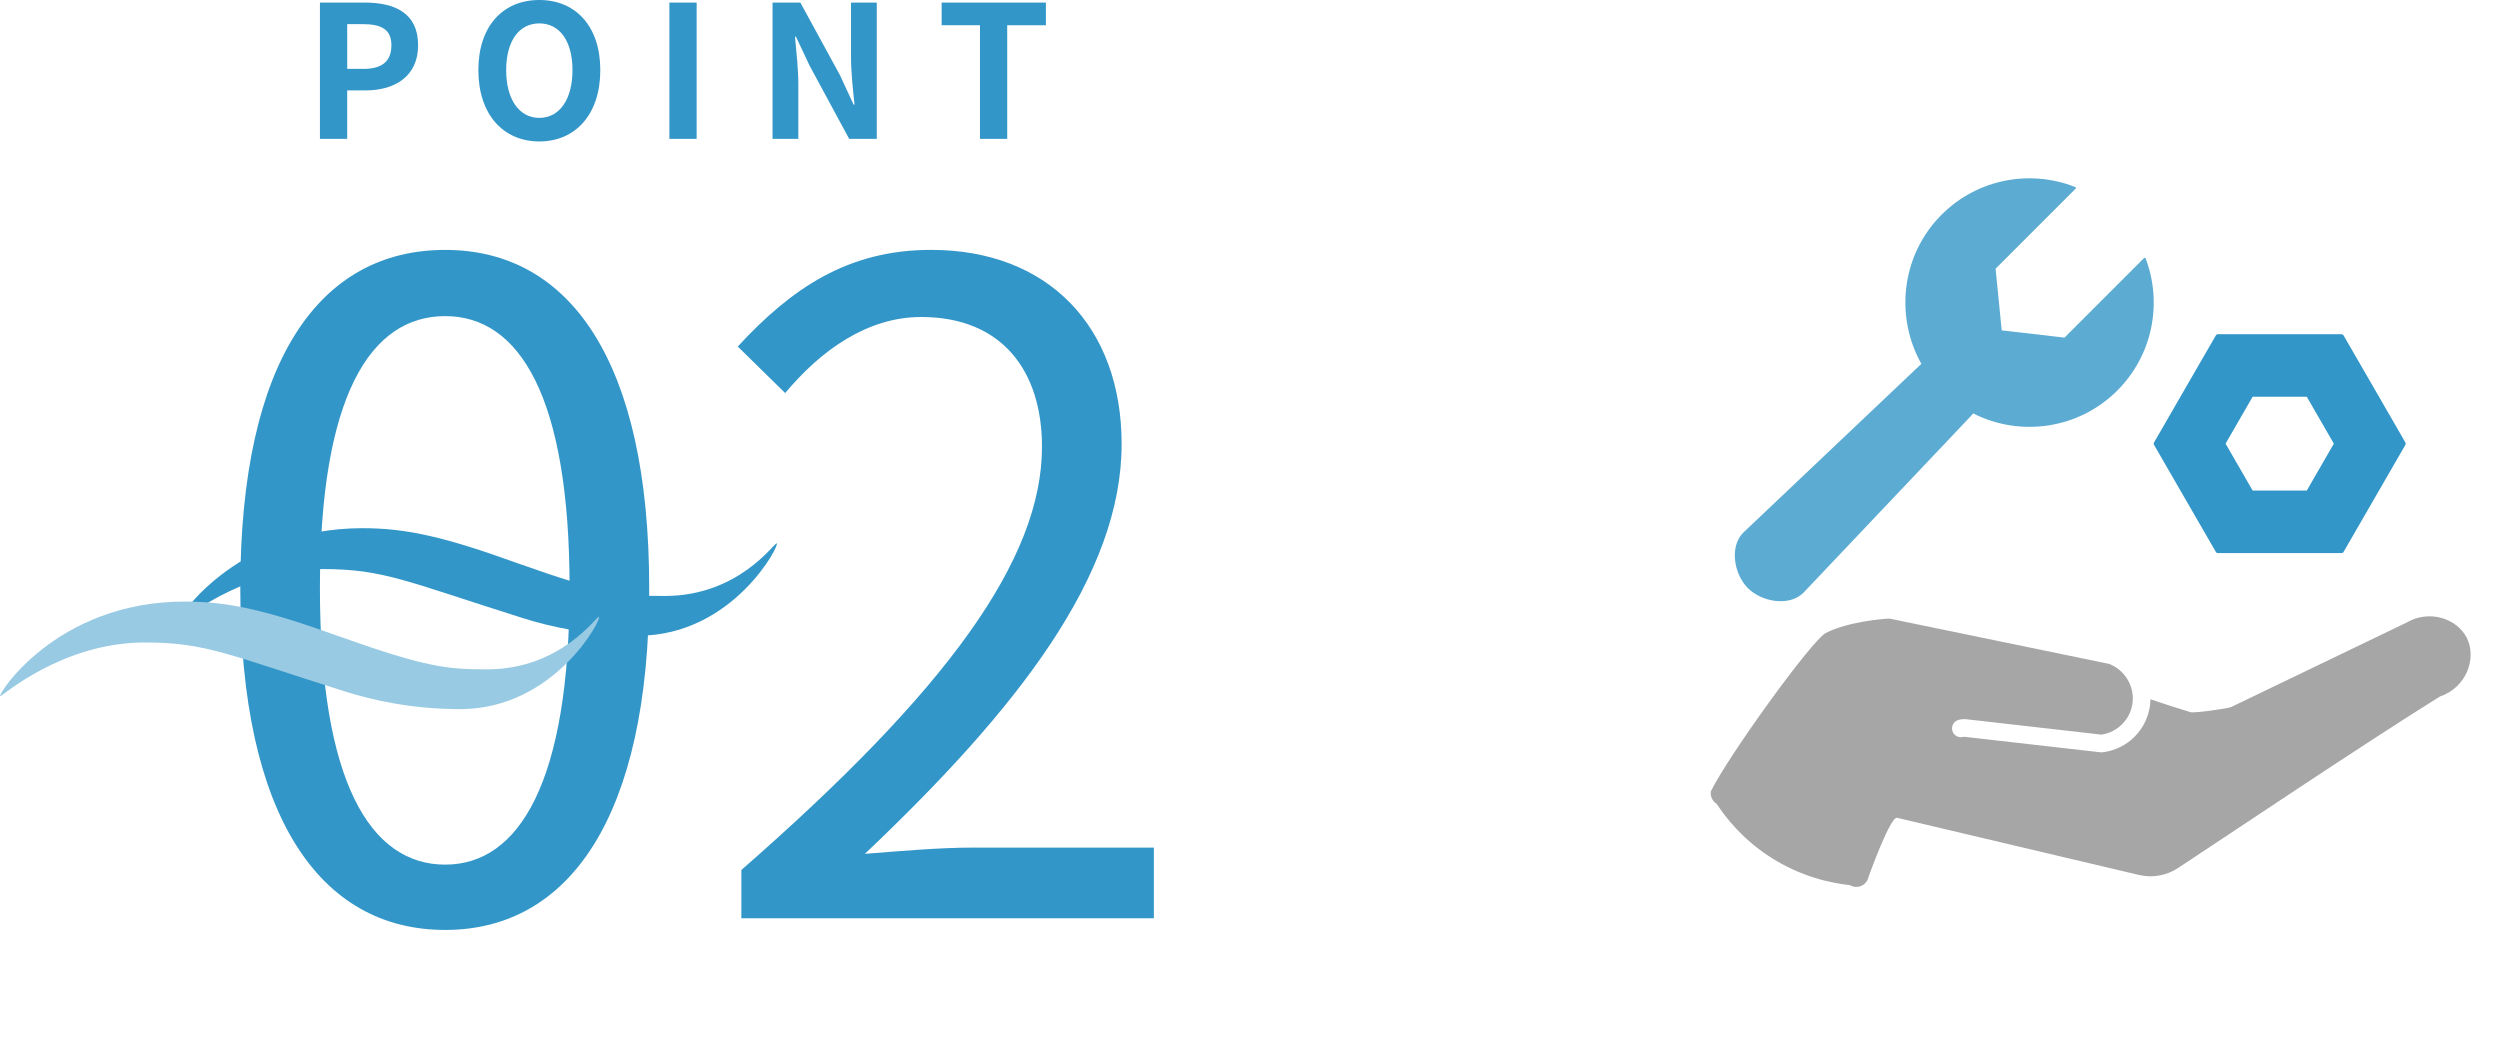 <?xml version="1.0" encoding="UTF-8"?>
<svg id="_レイヤー_2" data-name="レイヤー 2" xmlns="http://www.w3.org/2000/svg" viewBox="0 0 285 120">
  <defs>
    <style>
      .cls-1 {
        fill: #a6a6a6;
      }

      .cls-1, .cls-2, .cls-3, .cls-4, .cls-5 {
        stroke-width: 0px;
      }

      .cls-2 {
        fill: none;
      }

      .cls-3 {
        fill: #5babd3;
      }

      .cls-4 {
        fill: #98cae3;
      }

      .cls-5 {
        fill: #3296c8;
      }
    </style>
  </defs>
  <g id="header">
    <g>
      <rect class="cls-2" width="285" height="120"/>
      <g>
        <g>
          <path class="cls-3" d="M241.377,44.513c4.072-4.072,5.144-10.004,3.223-15.059-.027-.072-.121-.091-.175-.037l-9.072,9.072-7.159-.829-.698-7.028,9.131-9.131c.054-.054.035-.146-.036-.174-5.313-2.108-11.642-.878-15.766,3.693-4.129,4.577-4.708,11.281-1.787,16.463-.079.068-.159.136-.234.211l-20.069,19.022c-1.597,1.597-1.073,4.734.524,6.331s4.734,2.121,6.331.524l19.022-20.069c.119-.119.227-.246.328-.376,5.32,2.705,11.989,1.836,16.438-2.612Z"/>
          <path class="cls-5" d="M274.21,50.435l-7.038-12.19c-.051-.088-.145-.143-.247-.143h-14.076c-.102,0-.196.054-.247.143l-7.038,12.19c-.051.088-.051.197,0,.285l7.038,12.19c.051.088.145.143.247.143h14.076c.102,0,.196-.054.247-.143l7.038-12.19c.051-.088.051-.197,0-.285ZM262.973,55.923h-6.172l-3.086-5.346,3.086-5.346h6.172l3.086,5.346-3.086,5.346Z"/>
          <path class="cls-1" d="M281.219,72.724c-1.12-2.23-4.288-3.255-6.847-1.761-6.668,3.21-13.337,6.421-20.005,9.631-.339.179-4.257.717-4.622.6-1.605-.483-3.126-.978-4.596-1.481-.003.211-.014.422-.039.635-.342,2.836-2.566,5.062-5.407,5.414-.079.01-.159.01-.238.001l-15.498-1.766c-.055-.007-.107-.002-.159.012-.536.148-1.09-.165-1.239-.701-.149-.535.165-1.09.701-1.239.302-.084.613-.11.926-.072l15.372,1.752c1.868-.282,3.318-1.765,3.545-3.643.228-1.889-.891-3.736-2.669-4.42l-25.044-5.168c-.64.015-4.74.349-7.259,1.642-1.574.808-11.107,13.985-13.101,18.048-.082.548.153,1.115.656,1.423.993,1.515,2.845,3.913,5.901,5.937,3.74,2.478,7.374,3.13,9.272,3.335.055.034.642.379,1.306.094.404-.173.729-.531.832-1.012,0,0,2.482-6.937,3.259-6.754l5.514,1.303,22.065,5.212c1.527.361,3.134.078,4.444-.785,5.874-3.866,21.03-14.058,29.864-19.56,2.975-.987,4.245-4.329,3.064-6.68Z"/>
        </g>
        <g>
          <g>
            <path class="cls-5" d="M27.394,67.047c0-26.011,9.079-38.558,23.359-38.558,14.179,0,23.257,12.648,23.257,38.558,0,26.011-9.079,38.966-23.257,38.966-14.281,0-23.359-12.955-23.359-38.966ZM64.932,67.047c0-21.829-5.712-31.01-14.179-31.01-8.568,0-14.281,9.181-14.281,31.01,0,22.033,5.712,31.52,14.281,31.52,8.466,0,14.179-9.487,14.179-31.52Z"/>
            <path class="cls-5" d="M84.514,99.178c23.461-20.503,34.273-35.396,34.273-48.249,0-8.568-4.488-14.791-13.771-14.791-6.12,0-11.424,3.774-15.505,8.67l-5.406-5.304c6.121-6.63,12.547-11.017,22.033-11.017,13.363,0,21.727,8.772,21.727,22.135,0,14.893-11.73,30.091-29.275,46.718,3.876-.306,8.466-.714,12.241-.714h20.707v8.059h-47.024v-5.508Z"/>
          </g>
          <g>
            <path class="cls-5" d="M36.473.294h5.102c3.443,0,6.089,1.197,6.089,4.871,0,3.548-2.667,5.144-6.005,5.144h-2.079v5.522h-3.107V.294ZM41.45,7.853c2.142,0,3.17-.903,3.17-2.688,0-1.806-1.134-2.415-3.275-2.415h-1.764v5.102h1.869Z"/>
            <path class="cls-5" d="M54.534,8c0-5.06,2.834-8,6.95-8s6.95,2.96,6.95,8-2.834,8.125-6.95,8.125-6.95-3.086-6.95-8.125ZM65.263,8c0-3.338-1.47-5.333-3.779-5.333s-3.779,1.995-3.779,5.333c0,3.317,1.47,5.438,3.779,5.438s3.779-2.121,3.779-5.438Z"/>
            <path class="cls-5" d="M76.31.294h3.107v15.537h-3.107V.294Z"/>
            <path class="cls-5" d="M88.07.294h3.17l4.514,8.272,1.554,3.359h.105c-.168-1.617-.399-3.674-.399-5.438V.294h2.939v15.537h-3.149l-4.493-8.314-1.575-3.338h-.105c.147,1.68.378,3.632.378,5.417v6.236h-2.939V.294Z"/>
            <path class="cls-5" d="M111.715,2.876h-4.367V.294h11.884v2.583h-4.409v12.955h-3.107V2.876Z"/>
          </g>
          <path class="cls-5" d="M88.539,61.936c.494,0-4.933,10.536-15.805,10.536-5.531,0-10.03-1.022-13.239-2.043-13.164-4.151-15.753-5.555-22.708-5.555-9.448,0-16.258,6.13-16.505,6.13-.411,0,6.303-10.791,21.03-10.791,5.101,0,9.462,1.022,17.772,4.023,9.873,3.512,12.259,3.704,16.702,3.704,8.392,0,12.424-6.002,12.753-6.002Z"/>
          <path class="cls-4" d="M68.275,70.303c.494,0-4.933,10.536-15.805,10.536-5.531,0-10.03-1.022-13.239-2.043-13.164-4.151-15.753-5.555-22.708-5.555C7.075,73.24.265,79.37.018,79.37c-.411,0,6.303-10.791,21.03-10.791,5.101,0,9.462,1.022,17.772,4.023,9.873,3.512,12.259,3.704,16.702,3.704,8.392,0,12.424-6.002,12.753-6.002Z"/>
        </g>
      </g>
    </g>
  </g>
</svg>